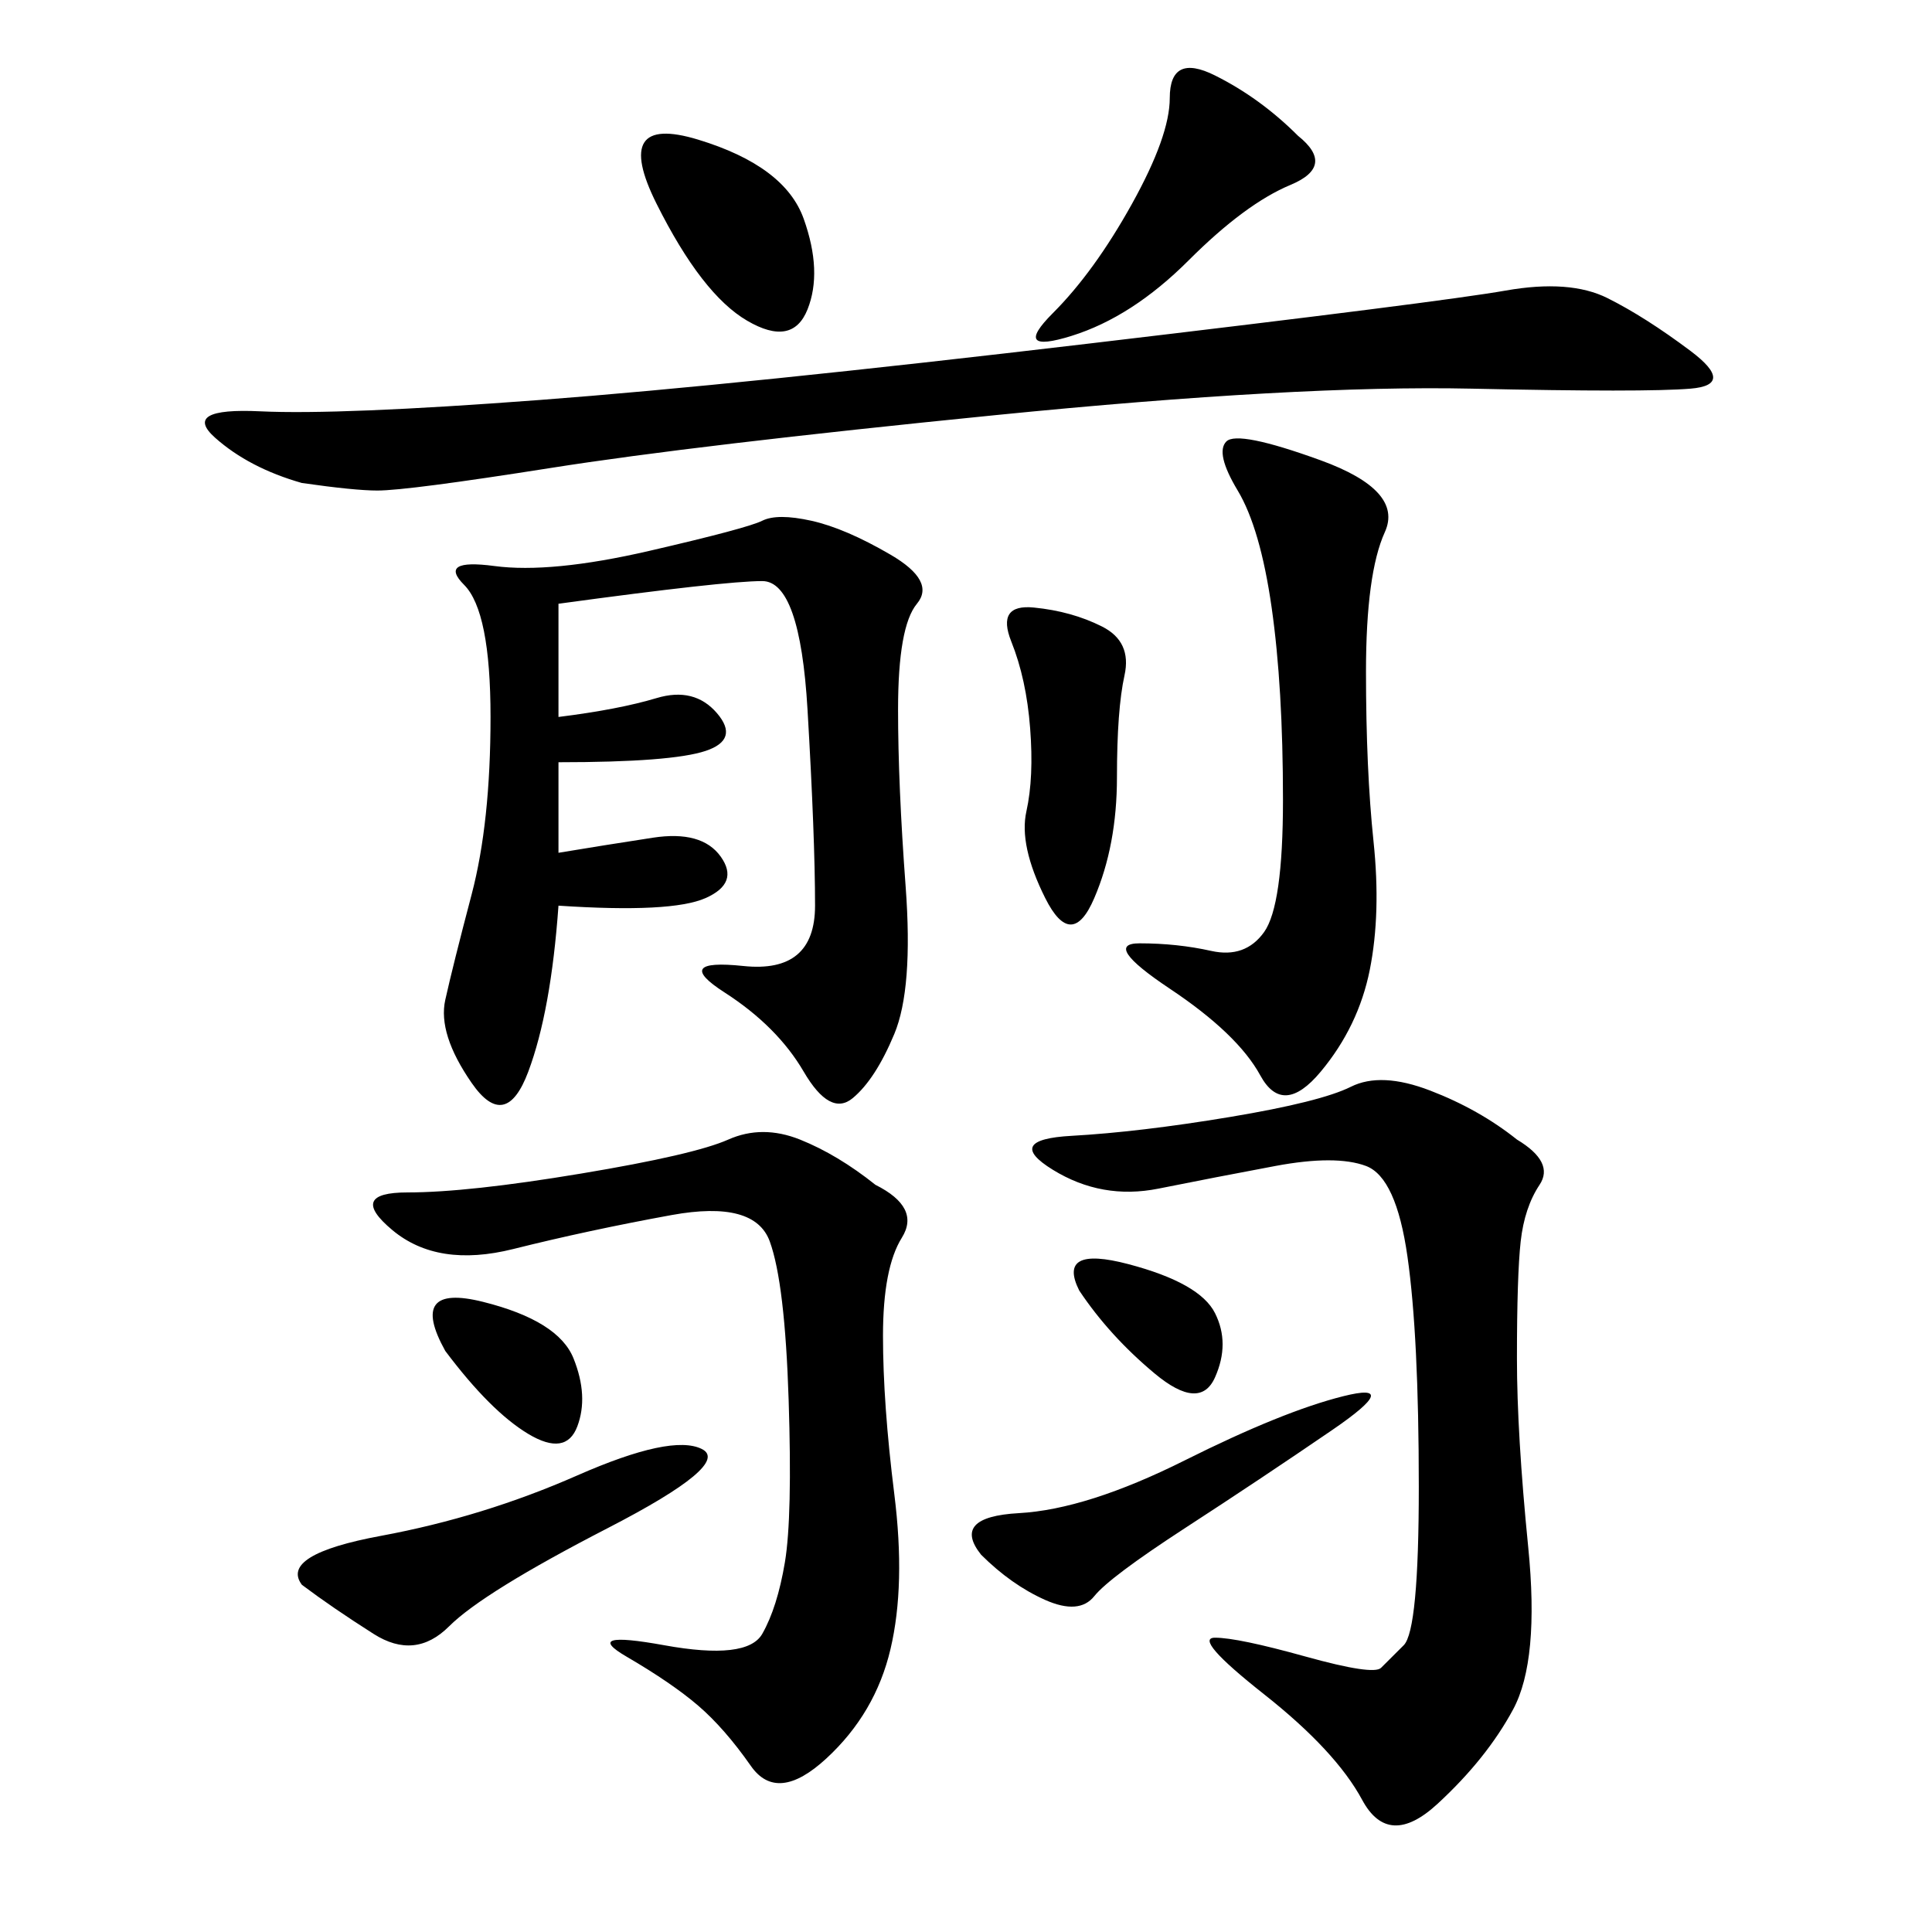 <svg xmlns="http://www.w3.org/2000/svg" xmlns:xlink="http://www.w3.org/1999/xlink" width="300" height="300"><path d="M86.72 132.42Q93.75 131.25 101.37 130.08Q108.98 128.91 111.91 133.01Q114.84 137.11 109.57 139.45Q104.30 141.80 86.72 140.63L86.72 140.63Q85.55 157.03 82.03 166.41Q78.52 175.78 73.24 168.16Q67.97 160.55 69.14 155.27Q70.31 150 73.24 138.87Q76.17 127.73 76.17 111.33L76.17 111.33Q76.17 94.92 72.07 90.82Q67.97 86.72 76.76 87.89Q85.55 89.06 100.78 85.55Q116.02 82.03 118.36 80.86Q120.70 79.69 125.98 80.86Q131.25 82.03 138.28 86.13Q145.31 90.23 142.38 93.75Q139.45 97.27 139.45 110.16L139.45 110.16Q139.45 121.88 140.63 137.70Q141.80 153.52 138.87 160.55Q135.94 167.58 132.42 170.51Q128.91 173.44 124.80 166.41Q120.70 159.38 112.50 154.10Q104.30 148.83 115.43 150Q126.56 151.17 126.56 140.63L126.56 140.63Q126.56 130.08 125.39 110.16Q124.22 90.23 118.36 90.23L118.36 90.23Q112.50 90.23 86.72 93.75L86.72 93.75L86.72 111.33Q96.09 110.16 101.95 108.40Q107.81 106.64 111.33 110.74Q114.84 114.84 109.57 116.60Q104.30 118.36 86.72 118.36L86.72 118.36L86.72 132.42ZM235.55 176.95Q241.41 180.47 239.06 183.98Q236.72 187.50 236.13 192.77Q235.55 198.05 235.55 210.94L235.55 210.94Q235.55 222.66 237.30 240.23Q239.06 257.81 234.96 265.43Q230.86 273.05 223.24 280.08Q215.63 287.11 211.52 279.49Q207.42 271.88 196.29 263.09Q185.16 254.30 188.67 254.30L188.67 254.30Q192.19 254.30 202.73 257.23Q213.28 260.16 214.45 258.98L214.45 258.98L217.97 255.47Q220.31 253.13 220.31 230.86L220.31 230.86Q220.31 207.42 218.55 195.12Q216.80 182.81 212.11 181.05Q207.42 179.30 198.05 181.05Q188.67 182.81 179.88 184.57Q171.09 186.33 163.48 181.64Q155.86 176.95 166.41 176.37Q176.95 175.78 191.02 173.44Q205.08 171.09 209.77 168.75Q214.45 166.41 222.07 169.34Q229.69 172.27 235.55 176.95L235.55 176.95ZM46.88 75Q38.67 72.66 33.40 67.97Q28.13 63.28 40.43 63.87Q52.73 64.45 83.79 62.11Q114.84 59.77 169.34 53.32Q223.83 46.88 233.79 45.12Q243.75 43.36 249.61 46.29Q255.47 49.22 262.50 54.49Q269.53 59.77 262.50 60.35Q255.47 60.94 228.52 60.35Q201.56 59.77 154.69 64.45Q107.81 69.14 85.55 72.66Q63.28 76.17 58.59 76.17L58.59 76.17Q55.08 76.17 46.88 75L46.88 75ZM135.94 183.98Q142.97 187.50 140.04 192.19Q137.11 196.88 137.11 207.42L137.11 207.42Q137.11 217.97 138.87 232.03Q140.63 246.09 138.28 256.05Q135.94 266.02 128.32 273.05Q120.70 280.08 116.60 274.22Q112.50 268.36 108.40 264.84Q104.30 261.33 97.27 257.23Q90.23 253.13 103.13 255.47Q116.02 257.81 118.36 253.71Q120.70 249.61 121.88 242.58Q123.05 235.55 122.46 217.38Q121.88 199.22 119.53 192.77Q117.19 186.33 104.30 188.67Q91.41 191.02 79.69 193.95Q67.97 196.88 60.94 191.02Q53.91 185.16 63.28 185.16L63.28 185.16Q72.66 185.16 90.23 182.23Q107.81 179.30 113.09 176.95Q118.36 174.61 124.22 176.95Q130.08 179.30 135.94 183.98L135.94 183.98ZM205.08 71.48Q217.97 76.17 215.04 82.62Q212.11 89.06 212.11 104.30L212.11 104.30Q212.11 119.53 213.28 130.66Q214.45 141.80 212.70 150.59Q210.94 159.38 205.08 166.41Q199.22 173.44 195.70 166.99Q192.19 160.55 181.64 153.52Q171.09 146.48 176.95 146.48L176.95 146.48Q182.81 146.48 188.09 147.66Q193.36 148.83 196.29 144.73Q199.22 140.63 199.22 124.22L199.22 124.22Q199.22 106.64 197.46 94.34Q195.70 82.03 192.19 76.17Q188.67 70.31 190.43 68.55Q192.19 66.80 205.08 71.48L205.08 71.48ZM46.88 246.09Q43.36 241.41 59.18 238.48Q75 235.55 89.65 229.10Q104.30 222.66 108.98 225Q113.67 227.34 94.34 237.30Q75 247.27 69.73 252.54Q64.45 257.81 58.01 253.71Q51.56 249.61 46.88 246.09L46.88 246.09ZM201.56 21.09Q207.42 25.78 200.39 28.71Q193.36 31.64 184.57 40.43Q175.78 49.22 166.41 52.15Q157.03 55.08 163.48 48.63Q169.92 42.19 175.78 31.64Q181.64 21.09 181.64 15.23L181.64 15.23Q181.64 8.20 188.67 11.72Q195.70 15.23 201.56 21.09L201.56 21.09ZM171.09 97.27Q175.78 99.61 174.61 104.88Q173.44 110.16 173.44 120.70L173.44 120.70Q173.44 131.25 169.92 139.45Q166.41 147.66 162.30 139.45Q158.20 131.25 159.38 125.98Q160.55 120.70 159.96 113.09Q159.38 105.47 157.03 99.61Q154.69 93.75 160.55 94.34Q166.41 94.92 171.09 97.27L171.09 97.27ZM152.34 241.41Q147.66 235.55 158.20 234.96Q168.75 234.38 183.98 226.76Q199.22 219.14 208.59 216.80Q217.97 214.45 206.84 222.07Q195.70 229.69 183.98 237.30Q172.27 244.92 169.92 247.85Q167.58 250.78 162.30 248.44Q157.03 246.09 152.34 241.41L152.34 241.41ZM101.95 31.64Q94.92 17.58 108.40 21.68Q121.88 25.78 124.80 33.98Q127.73 42.19 125.39 48.05Q123.05 53.91 116.02 49.80Q108.98 45.70 101.95 31.64L101.95 31.64ZM69.14 209.77Q63.28 199.22 75 202.15Q86.72 205.08 89.06 210.94Q91.41 216.80 89.65 221.48Q87.89 226.17 82.03 222.66Q76.17 219.14 69.14 209.77L69.14 209.77ZM167.58 200.39Q164.06 193.36 175.20 196.29Q186.33 199.22 188.67 203.91Q191.02 208.59 188.67 213.87Q186.33 219.14 179.30 213.28Q172.27 207.42 167.58 200.39L167.58 200.39Z"/></svg>